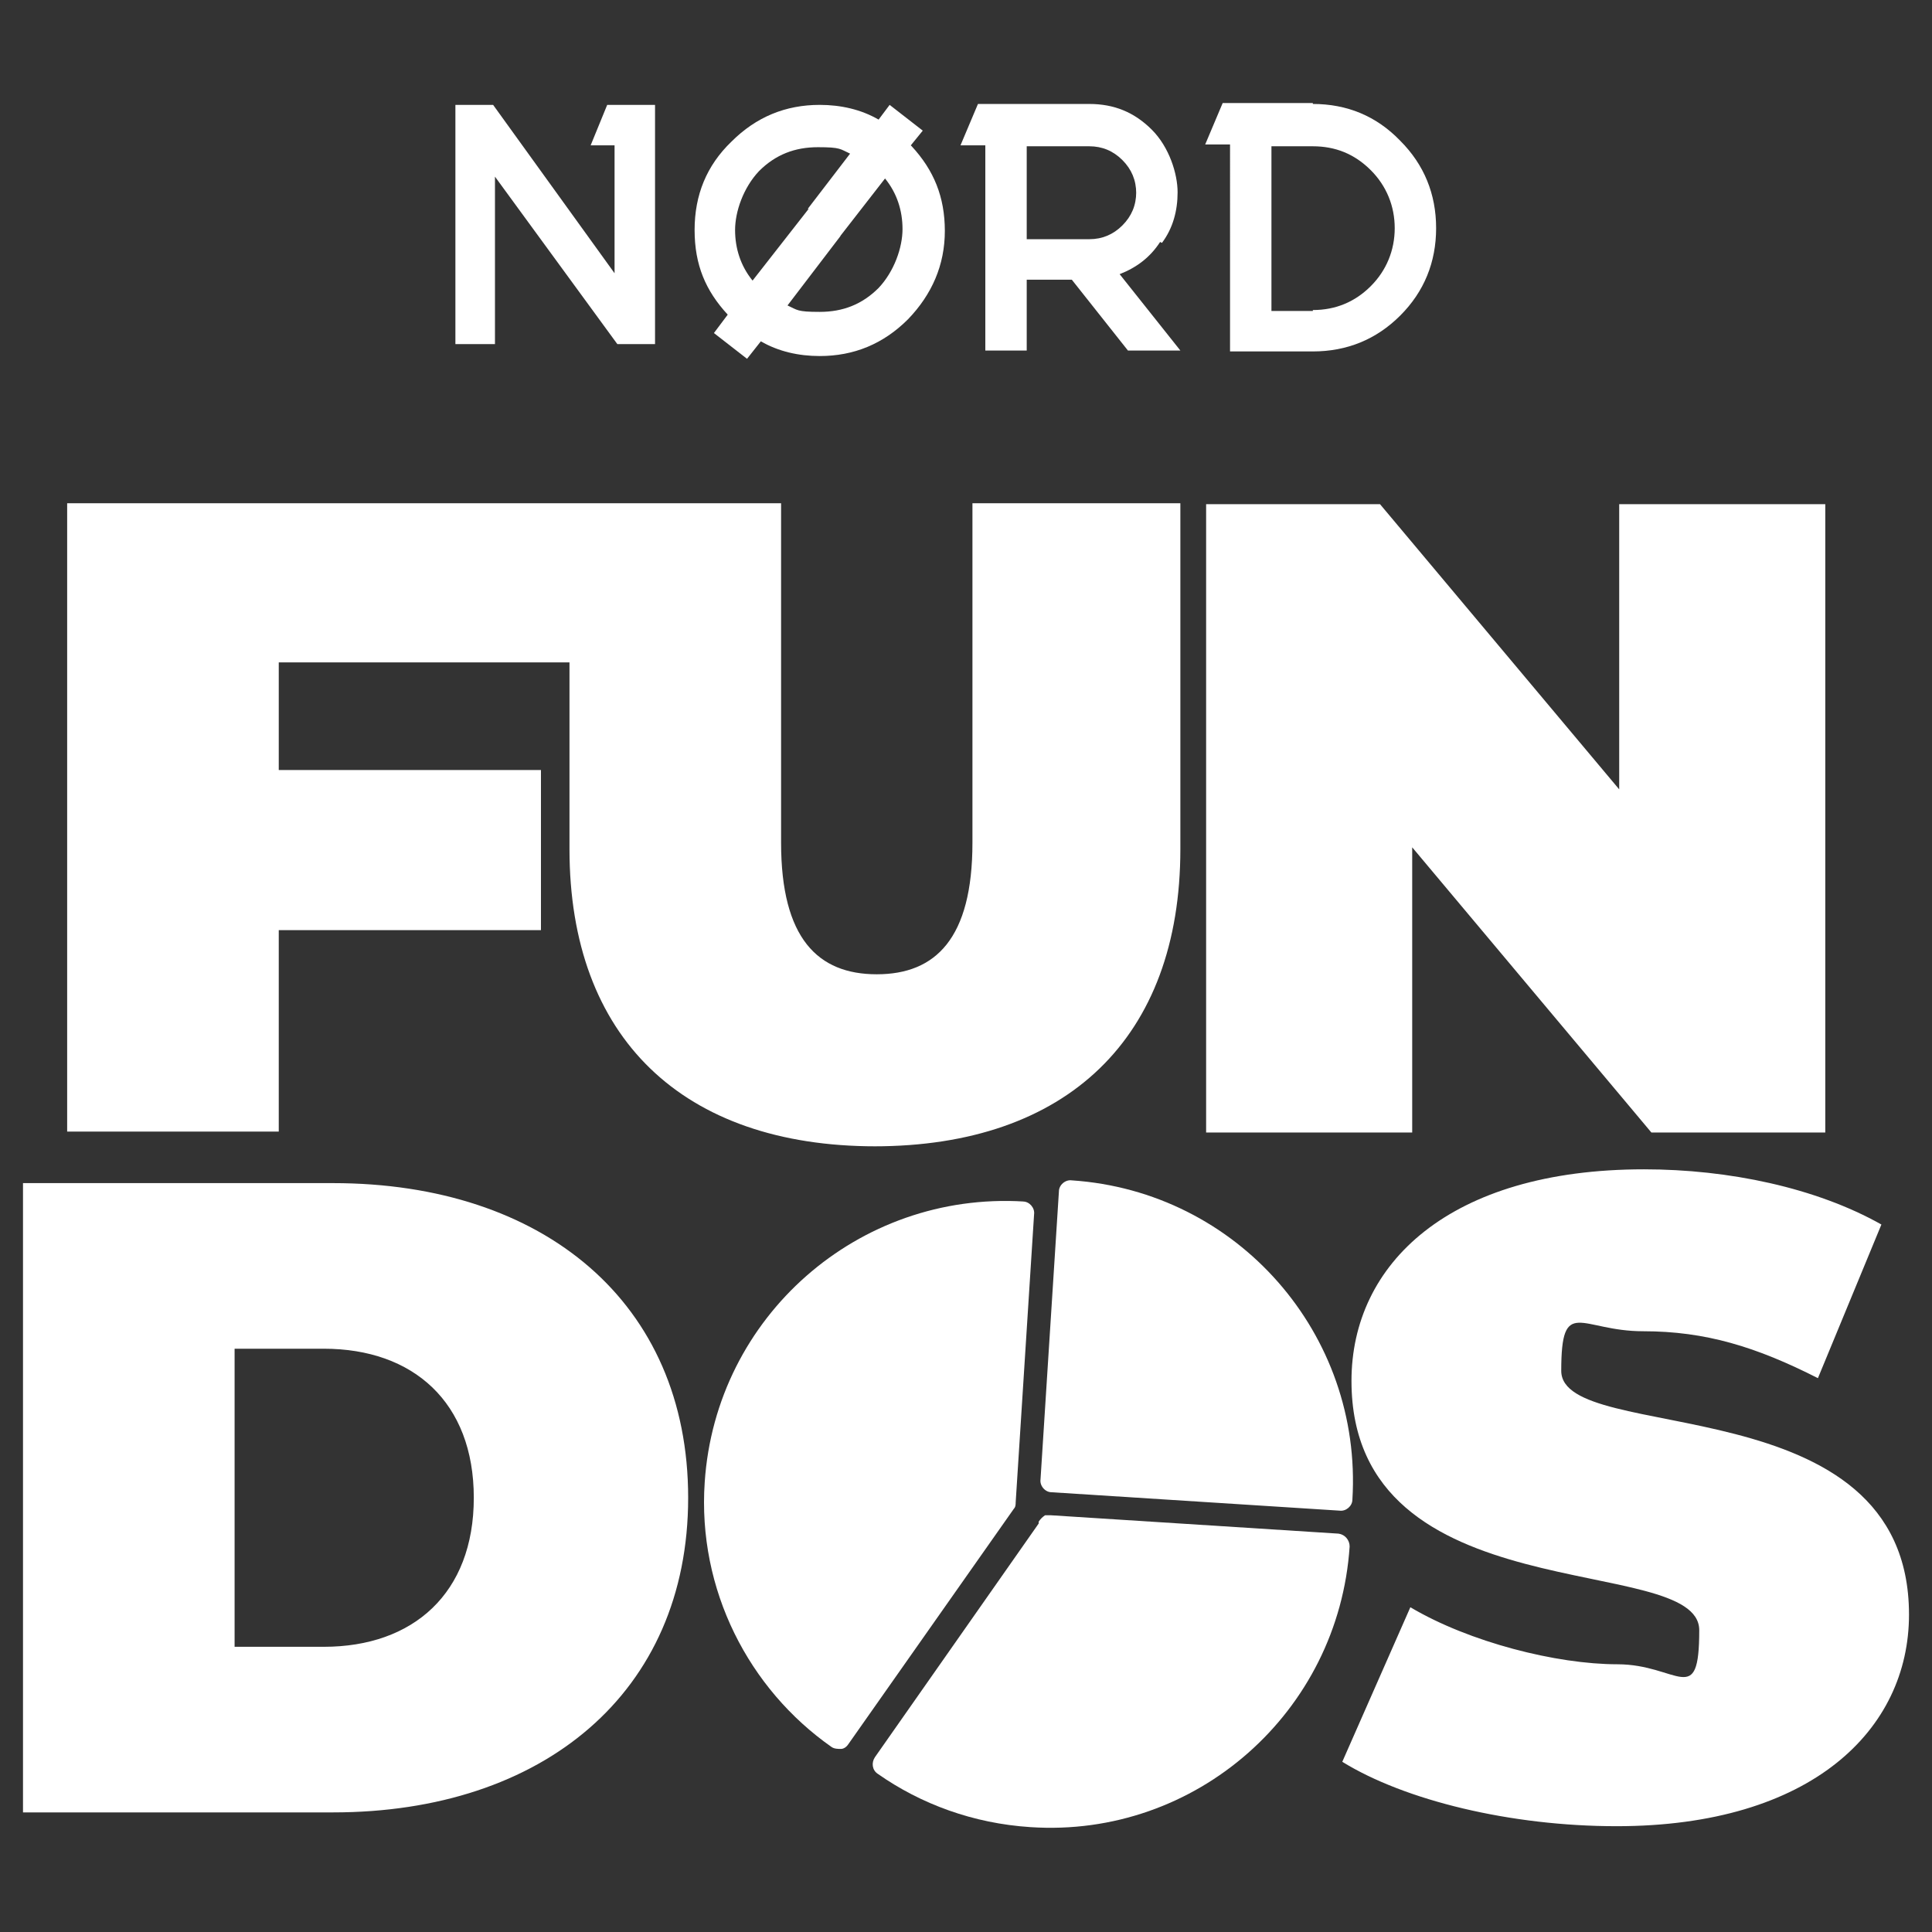 <?xml version="1.0" encoding="UTF-8"?>
<svg xmlns="http://www.w3.org/2000/svg" version="1.1" viewBox="0 0 210 210">
  <rect x="0" y="0" width="210" height="210" fill="#333333" stroke="none"/>
  <!-- Generator: Adobe Illustrator 29.0.0, SVG Export Plug-In . SVG Version: 2.1.0 Build 186)  -->
  <defs>
    <style>
      .st0, .st1 {
        fill: #fff;
      }

      .st1 {
        fill-rule: evenodd;
      }

      .st2 {
        display: none;
      }
    </style>
  </defs>
  <g id="Camada_1" class="st2">
    <path class="st1" d="M35.6,94.6l-1.3-7.1h-15.6l-4.1,7.1H0l26-40.6h13.5l7.4,31.1,6.3-31.1h18.5c12.9,0,20.8,6.6,20.8,17.2s-5.1,17.3-13.1,20.9l3.5,16.1,14.8-23.7h22.8l-6,30c.4,0,.9,0,1.3,0,6.1,0,11.5,1.2,15.3,3.5l-5,10c-3.3-2-7.2-3-11.2-3s-6,1.3-6,2.7,2.7,2.3,6.1,3.1c3.7.9,8.2,1.9,10.9,4.7,1.5-12.5,11.7-21,25.6-21s18.9,5.9,20.5,14.8l2.8-13.9h18.3c10.8,0,17,4.9,17,13.3s-4.1,12.8-11,15.4l6.8,11.8h-14.3l-5.8-10.2h-3.4l-2,10.2h-13.8l2.1-10.3c-4.4,7-12.3,11.2-22.2,11.2s-15.9-3.9-19-10.1c-2.4,6.2-9.6,10.1-19.8,10.1h0c-7.3,0-13.8-1.7-17.7-4.1l5.3-10.1c4.6,2.6,9.2,3.8,13.8,3.8s5.4-.9,5.4-2.4-2.6-2.2-6-3.1c-5.7-1.4-13.5-3.4-13.5-11.3s1.6-7.8,4.6-10.4l4.6-22.9-18,28.7h-13.5l-6.9-30.5h-30.3ZM30.3,67.3l-6,10.4h8l-2-10.4ZM64.9,64.7l-3.9,19.3h6.4c7.3,0,11.2-5.2,11.2-11.9s-3-7.4-8.5-7.4h-5.3ZM139.6,138c0,4.7,3,7.9,8,7.9s10.7-5.7,10.7-12.4-3-7.9-8-7.9-10.7,5.7-10.7,12.4ZM190,135.5c3.8,0,6-2,6-5.4s-2-4.1-5.1-4.1h-4.6l-1.9,9.5h5.7Z"/>
    <path class="st0" d="M121.9,73.4c0,4.4-3.6,8-8.1,8s-8.1-3.6-8.1-8,3.6-8,8.1-8,8.1,3.6,8.1,8Z"/>
    <path class="st0" d="M143.8,108.7h2.9v-18.5h-3.7l-1.3,3.1h1.9v9.9l-9.5-13h-2.9v18.5h3.1v-13l9.5,13Z"/>
    <path class="st1" d="M167.6,92.1l-.9,1.2h0c1.7,1.8,2.6,3.9,2.6,6.5s-.9,4.9-2.8,6.8c-1.9,1.9-4.2,2.8-6.9,2.8s-3.2-.4-4.6-1.1l-1.1,1.4-2.6-2,1.1-1.4c-1.7-1.8-2.6-4-2.6-6.5s1-4.9,2.9-6.8c1.9-1.9,4.2-2.8,6.9-2.8s3.2.4,4.6,1.1l.9-1.1,2.6,2ZM164.7,95.9l-3.5,4.5h0l-4.2,5.4c.8.3,1.7.5,2.5.5,1.8,0,3.3-.6,4.6-1.9,1.3-1.3,1.9-2.8,1.9-4.6s-.5-2.8-1.4-3.9ZM154.4,103.8l4.3-5.6,3.3-4.3c-.8-.3-1.7-.5-2.5-.5-1.8,0-3.3.6-4.6,1.9-1.3,1.3-1.9,2.8-1.9,4.6s.5,2.8,1.4,3.9Z"/>
    <path class="st1" d="M186.3,100.8c.8-1.2,1.2-2.5,1.2-3.9s-.7-3.5-2-4.8c-1.3-1.3-3-2-4.8-2h-8.7l-1.3,3.2h1.9v15.9h3.2v-5.5h3.5l4.4,5.5h4.1l-4.7-5.9c1.3-.5,2.4-1.3,3.2-2.5h0ZM184.3,96.9c0,1-.4,1.8-1.1,2.5-.7.7-1.6,1.1-2.6,1.1h-4.9v-7.2h4.9c1,0,1.9.4,2.6,1.1.7.7,1.1,1.6,1.1,2.6Z"/>
    <path class="st1" d="M205,92.9c-1.9-1.9-4.2-2.8-6.8-2.8h-7l-1.3,3.2h1.9v16h6.4c2.7,0,4.9-.9,6.8-2.8,1.9-1.9,2.8-4.1,2.8-6.8s-.9-4.9-2.8-6.8ZM202.7,104.2c-1.3,1.3-2.8,1.9-4.6,1.9h-3.2v-12.8h3.2c1.8,0,3.3.6,4.6,1.9,1.3,1.3,1.9,2.8,1.9,4.5s-.6,3.3-1.9,4.5Z"/>
  </g>
  <g id="Camada_2">
    <g>
      <polygon class="st0" points="67.1 37.4 71.2 37.4 71.2 11.4 66 11.4 64.2 15.8 66.8 15.8 66.8 29.7 53.6 11.4 49.5 11.4 49.5 37.4 53.8 37.4 53.8 19.2 67.1 37.4 67.1 37.4"/>
      <path class="st0" d="M99,15.8l1.3-1.6-3.6-2.8-1.2,1.6c-1.9-1.1-4.1-1.6-6.4-1.6-3.7,0-6.9,1.3-9.6,4-2.7,2.6-4,5.8-4,9.6s1.2,6.6,3.6,9.2l-1.5,2,3.6,2.8,1.5-1.9c1.9,1.1,4.1,1.6,6.4,1.6,3.7,0,6.9-1.3,9.6-4,2.6-2.7,4-5.9,4-9.6s-1.2-6.6-3.6-9.2h0ZM91.3,25.7l4.9-6.3c1.3,1.6,1.9,3.5,1.9,5.5s-.9,4.6-2.6,6.4c-1.8,1.8-3.9,2.6-6.4,2.6s-2.4-.2-3.5-.7l5.8-7.6h0ZM87.9,22.7l-6.1,7.8c-1.3-1.6-1.9-3.5-1.9-5.5s.9-4.6,2.6-6.4c1.8-1.8,3.9-2.6,6.4-2.6s2.4.2,3.5.7l-4.6,6h0Z"/>
      <path class="st0" d="M126.3,26.4c1.2-1.6,1.7-3.5,1.7-5.5s-.9-4.9-2.8-6.8c-1.9-1.9-4.1-2.8-6.8-2.8h-12.1l-1.9,4.5h2.7v22.3h4.5v-7.7h4.9l6.1,7.7h5.7l-6.6-8.3c1.8-.7,3.3-1.8,4.4-3.5h0ZM123.5,20.9c0,1.4-.5,2.6-1.5,3.6-1,1-2.2,1.5-3.6,1.5h-6.8v-10.1h6.8c1.4,0,2.6.5,3.6,1.5,1,1,1.5,2.2,1.5,3.6h0Z"/>
      <path class="st0" d="M142.7,33.7c2.5,0,4.6-.9,6.3-2.6s2.6-3.9,2.6-6.3-.9-4.6-2.6-6.3c-1.8-1.8-3.9-2.6-6.3-2.6h-4.5v17.9h4.5ZM142.7,11.3c3.7,0,6.9,1.3,9.5,4,2.6,2.6,3.9,5.8,3.9,9.5s-1.3,6.9-3.9,9.5c-2.6,2.6-5.8,3.9-9.5,3.9h-9V15.7h-2.7l1.9-4.5h9.8Z"/>
      <path class="st0" d="M2.5,197h33.7c22.8,0,38.6-13,38.6-34.2s-15.7-34.2-38.6-34.2H2.5v68.3h0ZM25.5,179v-32.4h9.7c9.7,0,16.3,5.8,16.3,16.2s-6.6,16.2-16.3,16.2h-9.7ZM175.7,198.5c21.2,0,31.8-10.5,31.8-23,0-25.2-37.8-18.3-37.8-26.5s2.1-4.3,8.9-4.3,12.3,1.7,19,5.1l6.9-16.7c-7.1-4-16.6-6-25.8-6-21.2,0-31.8,10.3-31.8,23,0,25.5,37.8,18.5,37.8,27.1s-2.3,3.7-8.9,3.7-16.1-2.4-22.5-6.2l-7.4,16.8c6.8,4.2,18.3,7,29.8,7h0Z"/>
      <path class="st0" d="M62.8,72.1v-17.4H7.3v68.3h23v-21.9h28.5v-17.4h-28.5v-11.7h32.5ZM95,124.6c21,0,33.3-11.8,33.3-32.3v-37.6h-22.6v36.9c0,10.4-4,14.3-10.4,14.3s-10.4-3.9-10.4-14.3v-36.9h-23v37.6c0,20.5,12.3,32.3,33.3,32.3h0ZM176,54.8v31l-26-31h-18.9v68.3h22.4v-31l26,31h18.9V54.8h-22.4Z"/>
      <path class="st0" d="M147,163c0,.7-.7,1.3-1.4,1.2l-31.3-2c-.7,0-1.3-.7-1.2-1.4l2-31.3c0-.7.7-1.3,1.4-1.2,18,1.2,31.6,16.7,30.5,34.7h0ZM111.2,130.6c.7,0,1.3.7,1.2,1.4l-2,31.3c0,.2,0,.5-.2.7l-18,25.6c-.2.3-.5.5-.8.5-.3,0-.7,0-1-.2-9-6.3-14.6-17.1-13.8-28.8,1.2-18,16.7-31.6,34.7-30.5h0ZM112.9,165.6l-17.8,25.4c-.4.6-.3,1.4.3,1.8,4.7,3.3,10.4,5.4,16.6,5.8,18,1.2,33.5-12.5,34.7-30.5,0-.7-.5-1.3-1.2-1.4l-31.3-2c-.2,0-.4,0-.6,0h0c-.3.2-.5.4-.7.7h0Z"/>
    </g>
  </g>
</svg>